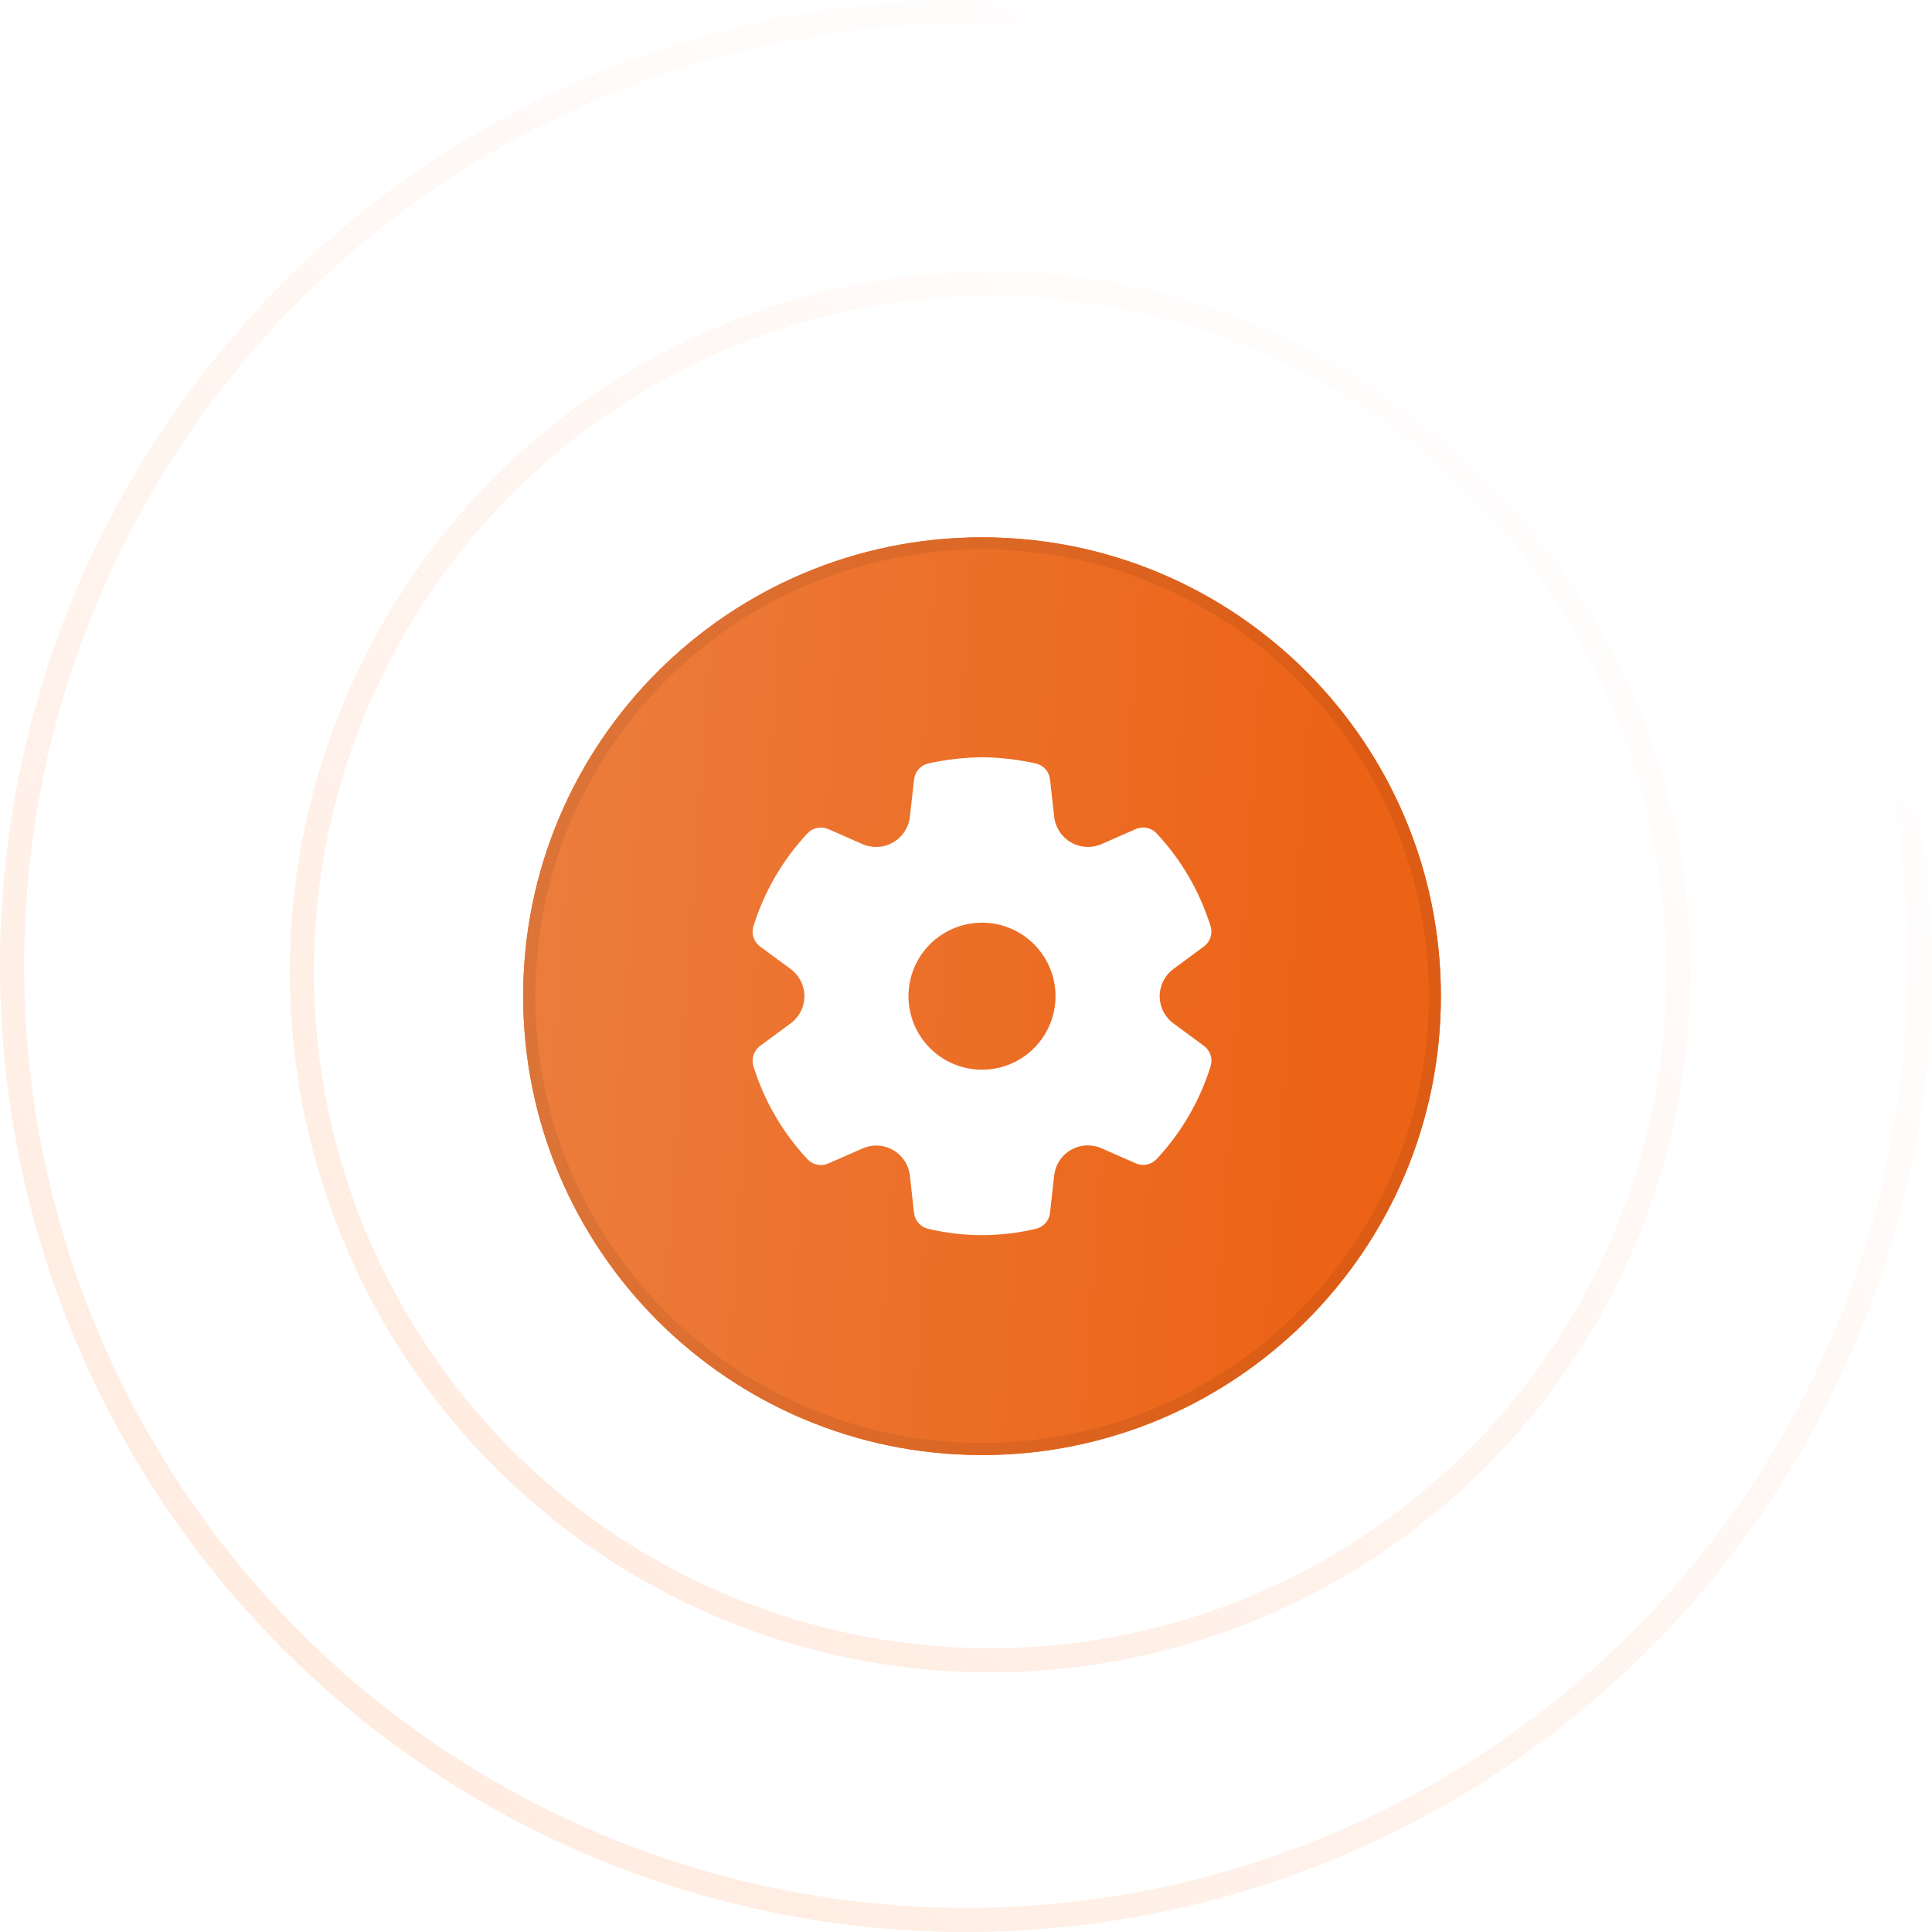 <svg xmlns="http://www.w3.org/2000/svg" width="80" height="80" viewBox="0 0 80 80" fill="none">
<circle cx="40" cy="40" r="39.5" stroke="url(#paint0_linear_7153_129217)"/>
<circle cx="41" cy="40.25" r="28.5" stroke="url(#paint1_linear_7153_129217)"/>
<g filter="url(#filter0_d_7153_129217)">
<path d="M21.664 40.25C21.664 29.757 30.171 21.25 40.664 21.25C51.157 21.25 59.664 29.757 59.664 40.25C59.664 50.743 51.157 59.25 40.664 59.25C30.171 59.25 21.664 50.743 21.664 40.25Z" fill="#ED6417"/>
<path d="M21.664 40.25C21.664 29.757 30.171 21.25 40.664 21.25C51.157 21.25 59.664 29.757 59.664 40.25C59.664 50.743 51.157 59.25 40.664 59.25C30.171 59.25 21.664 50.743 21.664 40.25Z" fill="url(#paint2_linear_7153_129217)"/>
<path d="M21.914 40.25C21.914 29.895 30.309 21.5 40.664 21.5C51.019 21.5 59.414 29.895 59.414 40.25C59.414 50.605 51.019 59 40.664 59C30.309 59 21.914 50.605 21.914 40.25Z" stroke="black" stroke-opacity="0.07" stroke-width="0.5"/>
<path d="M40.675 30.356C41.419 30.365 42.161 30.451 42.889 30.613C43.044 30.648 43.184 30.73 43.29 30.848C43.395 30.966 43.462 31.114 43.479 31.272L43.652 32.821C43.676 33.04 43.752 33.249 43.872 33.433C43.992 33.617 44.154 33.771 44.344 33.881C44.534 33.991 44.748 34.055 44.967 34.068C45.186 34.08 45.406 34.041 45.607 33.954L47.028 33.33C47.172 33.266 47.333 33.249 47.487 33.281C47.642 33.312 47.783 33.391 47.891 33.506C48.917 34.603 49.682 35.919 50.128 37.354C50.175 37.505 50.173 37.667 50.123 37.817C50.074 37.967 49.979 38.098 49.852 38.191L48.593 39.121C48.415 39.251 48.271 39.421 48.172 39.617C48.072 39.813 48.02 40.03 48.02 40.25C48.02 40.47 48.072 40.687 48.172 40.883C48.271 41.079 48.415 41.249 48.593 41.38L49.854 42.308C49.981 42.402 50.076 42.533 50.126 42.683C50.175 42.833 50.177 42.995 50.13 43.146C49.685 44.581 48.92 45.897 47.894 46.994C47.786 47.109 47.645 47.188 47.491 47.22C47.337 47.252 47.176 47.235 47.032 47.172L45.605 46.545C45.404 46.457 45.185 46.418 44.965 46.43C44.746 46.442 44.532 46.506 44.342 46.616C44.152 46.726 43.99 46.879 43.87 47.063C43.75 47.248 43.675 47.457 43.651 47.676L43.478 49.224C43.461 49.38 43.396 49.527 43.293 49.644C43.189 49.762 43.051 49.844 42.899 49.881C41.429 50.231 39.898 50.231 38.428 49.881C38.276 49.845 38.138 49.762 38.034 49.645C37.93 49.527 37.865 49.38 37.848 49.224L37.676 47.678C37.651 47.46 37.576 47.251 37.455 47.068C37.335 46.885 37.173 46.732 36.983 46.622C36.794 46.513 36.581 46.449 36.361 46.437C36.143 46.425 35.924 46.464 35.723 46.552L34.296 47.177C34.152 47.24 33.991 47.257 33.837 47.225C33.682 47.194 33.541 47.114 33.434 46.999C32.407 45.901 31.642 44.584 31.198 43.147C31.151 42.996 31.153 42.834 31.202 42.684C31.252 42.534 31.347 42.403 31.474 42.309L32.735 41.38C32.913 41.249 33.057 41.079 33.157 40.883C33.256 40.687 33.308 40.47 33.308 40.25C33.308 40.03 33.256 39.813 33.157 39.617C33.057 39.421 32.913 39.251 32.735 39.121L31.474 38.193C31.347 38.099 31.252 37.968 31.202 37.818C31.153 37.668 31.151 37.506 31.198 37.355C31.644 35.92 32.409 34.604 33.436 33.507C33.543 33.392 33.684 33.313 33.839 33.282C33.993 33.25 34.154 33.267 34.298 33.331L35.719 33.955C35.921 34.042 36.14 34.081 36.36 34.068C36.58 34.056 36.794 33.992 36.984 33.881C37.175 33.771 37.336 33.617 37.457 33.433C37.577 33.249 37.653 33.039 37.677 32.82L37.85 31.272C37.867 31.114 37.934 30.965 38.04 30.847C38.146 30.729 38.286 30.647 38.441 30.612C39.168 30.451 39.912 30.366 40.675 30.356ZM40.663 37.206C39.855 37.206 39.081 37.527 38.51 38.097C37.939 38.668 37.618 39.443 37.618 40.25C37.618 41.057 37.939 41.832 38.51 42.403C39.081 42.974 39.855 43.294 40.663 43.294C41.47 43.294 42.244 42.974 42.815 42.403C43.386 41.832 43.707 41.057 43.707 40.25C43.707 39.443 43.386 38.668 42.815 38.097C42.244 37.527 41.47 37.206 40.663 37.206Z" fill="white"/>
</g>
<defs>
<filter id="filter0_d_7153_129217" x="15.664" y="16.25" width="50" height="50" filterUnits="userSpaceOnUse" color-interpolation-filters="sRGB">
<feFlood flood-opacity="0" result="BackgroundImageFix"/>
<feColorMatrix in="SourceAlpha" type="matrix" values="0 0 0 0 0 0 0 0 0 0 0 0 0 0 0 0 0 0 127 0" result="hardAlpha"/>
<feOffset dy="1"/>
<feGaussianBlur stdDeviation="3"/>
<feComposite in2="hardAlpha" operator="out"/>
<feColorMatrix type="matrix" values="0 0 0 0 0 0 0 0 0 0 0 0 0 0 0 0 0 0 0.05 0"/>
<feBlend mode="normal" in2="BackgroundImageFix" result="effect1_dropShadow_7153_129217"/>
<feBlend mode="normal" in="SourceGraphic" in2="effect1_dropShadow_7153_129217" result="shape"/>
</filter>
<linearGradient id="paint0_linear_7153_129217" x1="9.6" y1="67.6" x2="60.332" y2="10" gradientUnits="userSpaceOnUse">
<stop stop-color="#FFECE1"/>
<stop offset="1" stop-color="#FFECE1" stop-opacity="0"/>
</linearGradient>
<linearGradient id="paint1_linear_7153_129217" x1="18.96" y1="60.26" x2="61.3" y2="13.57" gradientUnits="userSpaceOnUse">
<stop stop-color="#FFECE1"/>
<stop offset="1" stop-color="#FFECE1" stop-opacity="0"/>
</linearGradient>
<linearGradient id="paint2_linear_7153_129217" x1="20.662" y1="30.247" x2="55.742" y2="32.68" gradientUnits="userSpaceOnUse">
<stop stop-color="#EC7E3F"/>
<stop offset="1" stop-color="#EC6316"/>
</linearGradient>
</defs>
</svg>